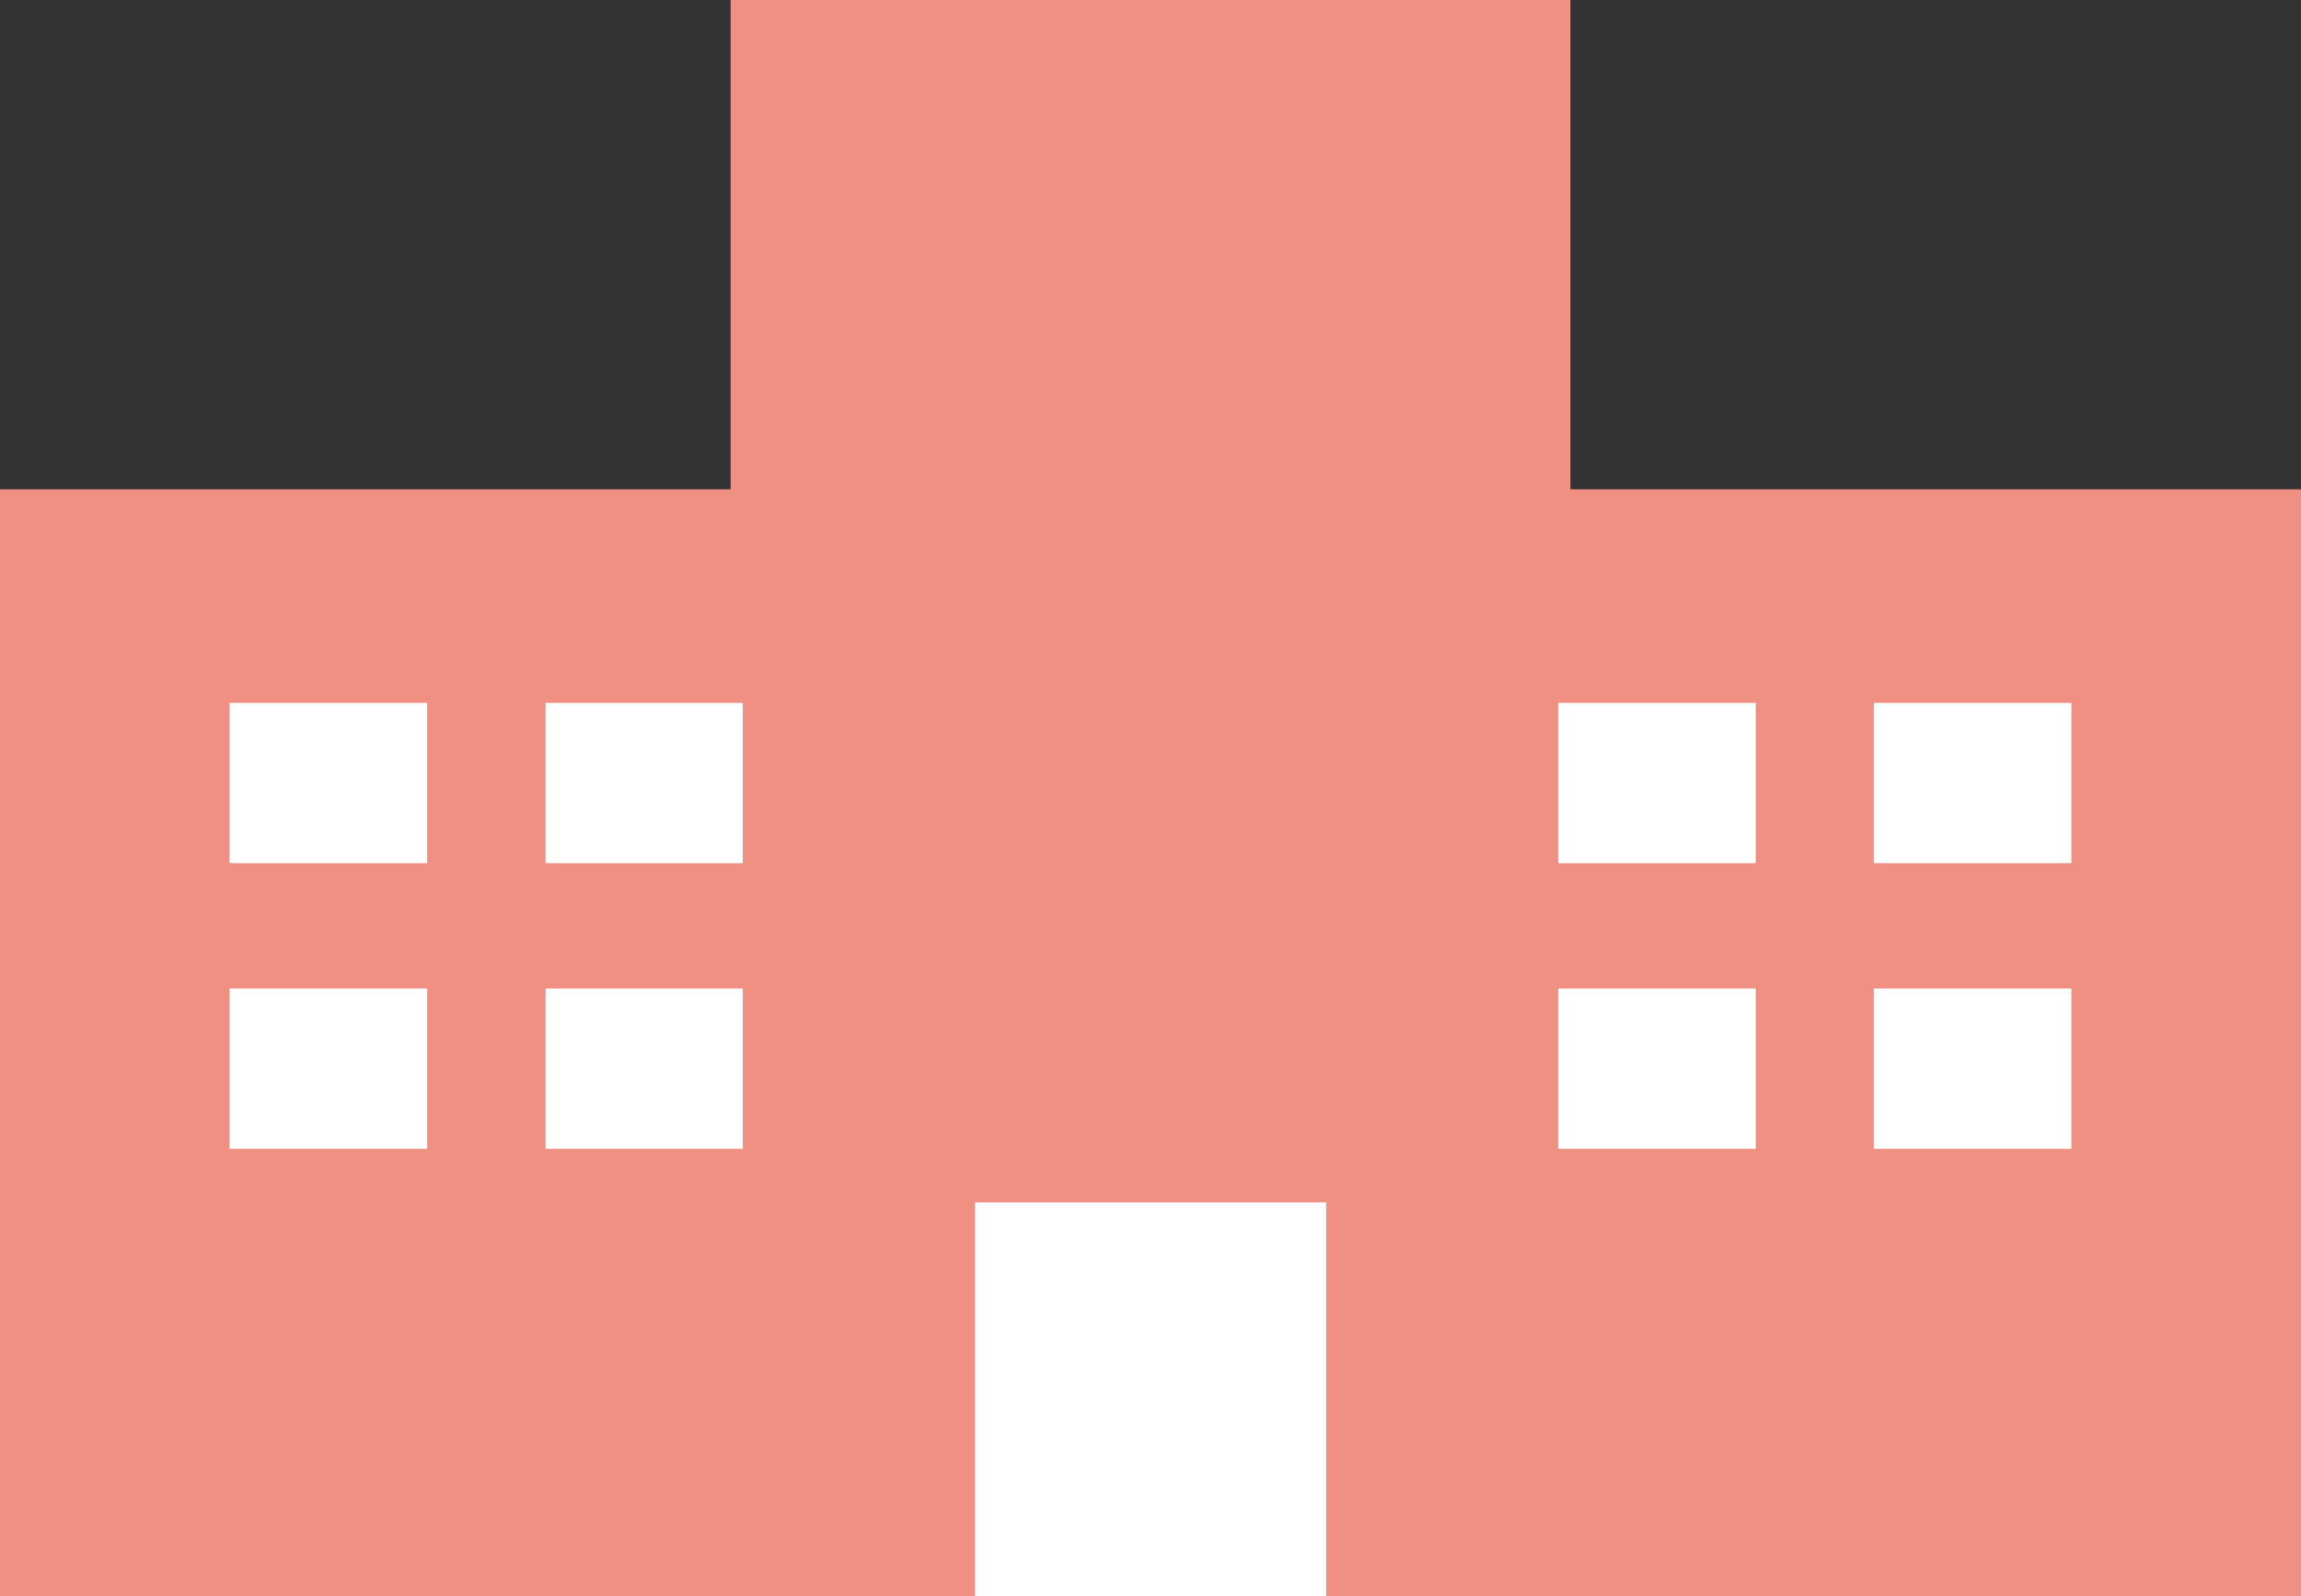 <?xml version="1.0" encoding="UTF-8"?><svg id="_イヤー_2" xmlns="http://www.w3.org/2000/svg" viewBox="0 0 78.96 54.78"><rect x="0" y="0" width="78.96" height="54.78" fill="#333333" stroke="none"/><defs><style>.cls-1{fill:#f09082;fill-rule:evenodd;}.cls-2{fill:#fff;}</style></defs><g id="_イヤー_1-2"><g><polygon class="cls-1" points="0 54.78 0 16.79 25.07 16.79 25.07 0 53.89 0 53.89 16.79 78.96 16.79 78.96 54.78 0 54.78"/><rect class="cls-2" x="64.3" y="24.12" width="6.78" height="5.5"/><rect class="cls-2" x="53.47" y="24.12" width="6.78" height="5.5"/><rect class="cls-2" x="64.3" y="33.92" width="6.78" height="5.5"/><rect class="cls-2" x="53.47" y="33.92" width="6.78" height="5.5"/><rect class="cls-2" x="33.46" y="41.26" width="12.05" height="13.52"/><rect class="cls-2" x="7.88" y="24.12" width="6.78" height="5.5"/><rect class="cls-2" x="18.72" y="24.12" width="6.77" height="5.5"/><rect class="cls-2" x="7.88" y="33.92" width="6.78" height="5.5"/><rect class="cls-2" x="18.72" y="33.92" width="6.77" height="5.5"/></g></g></svg>